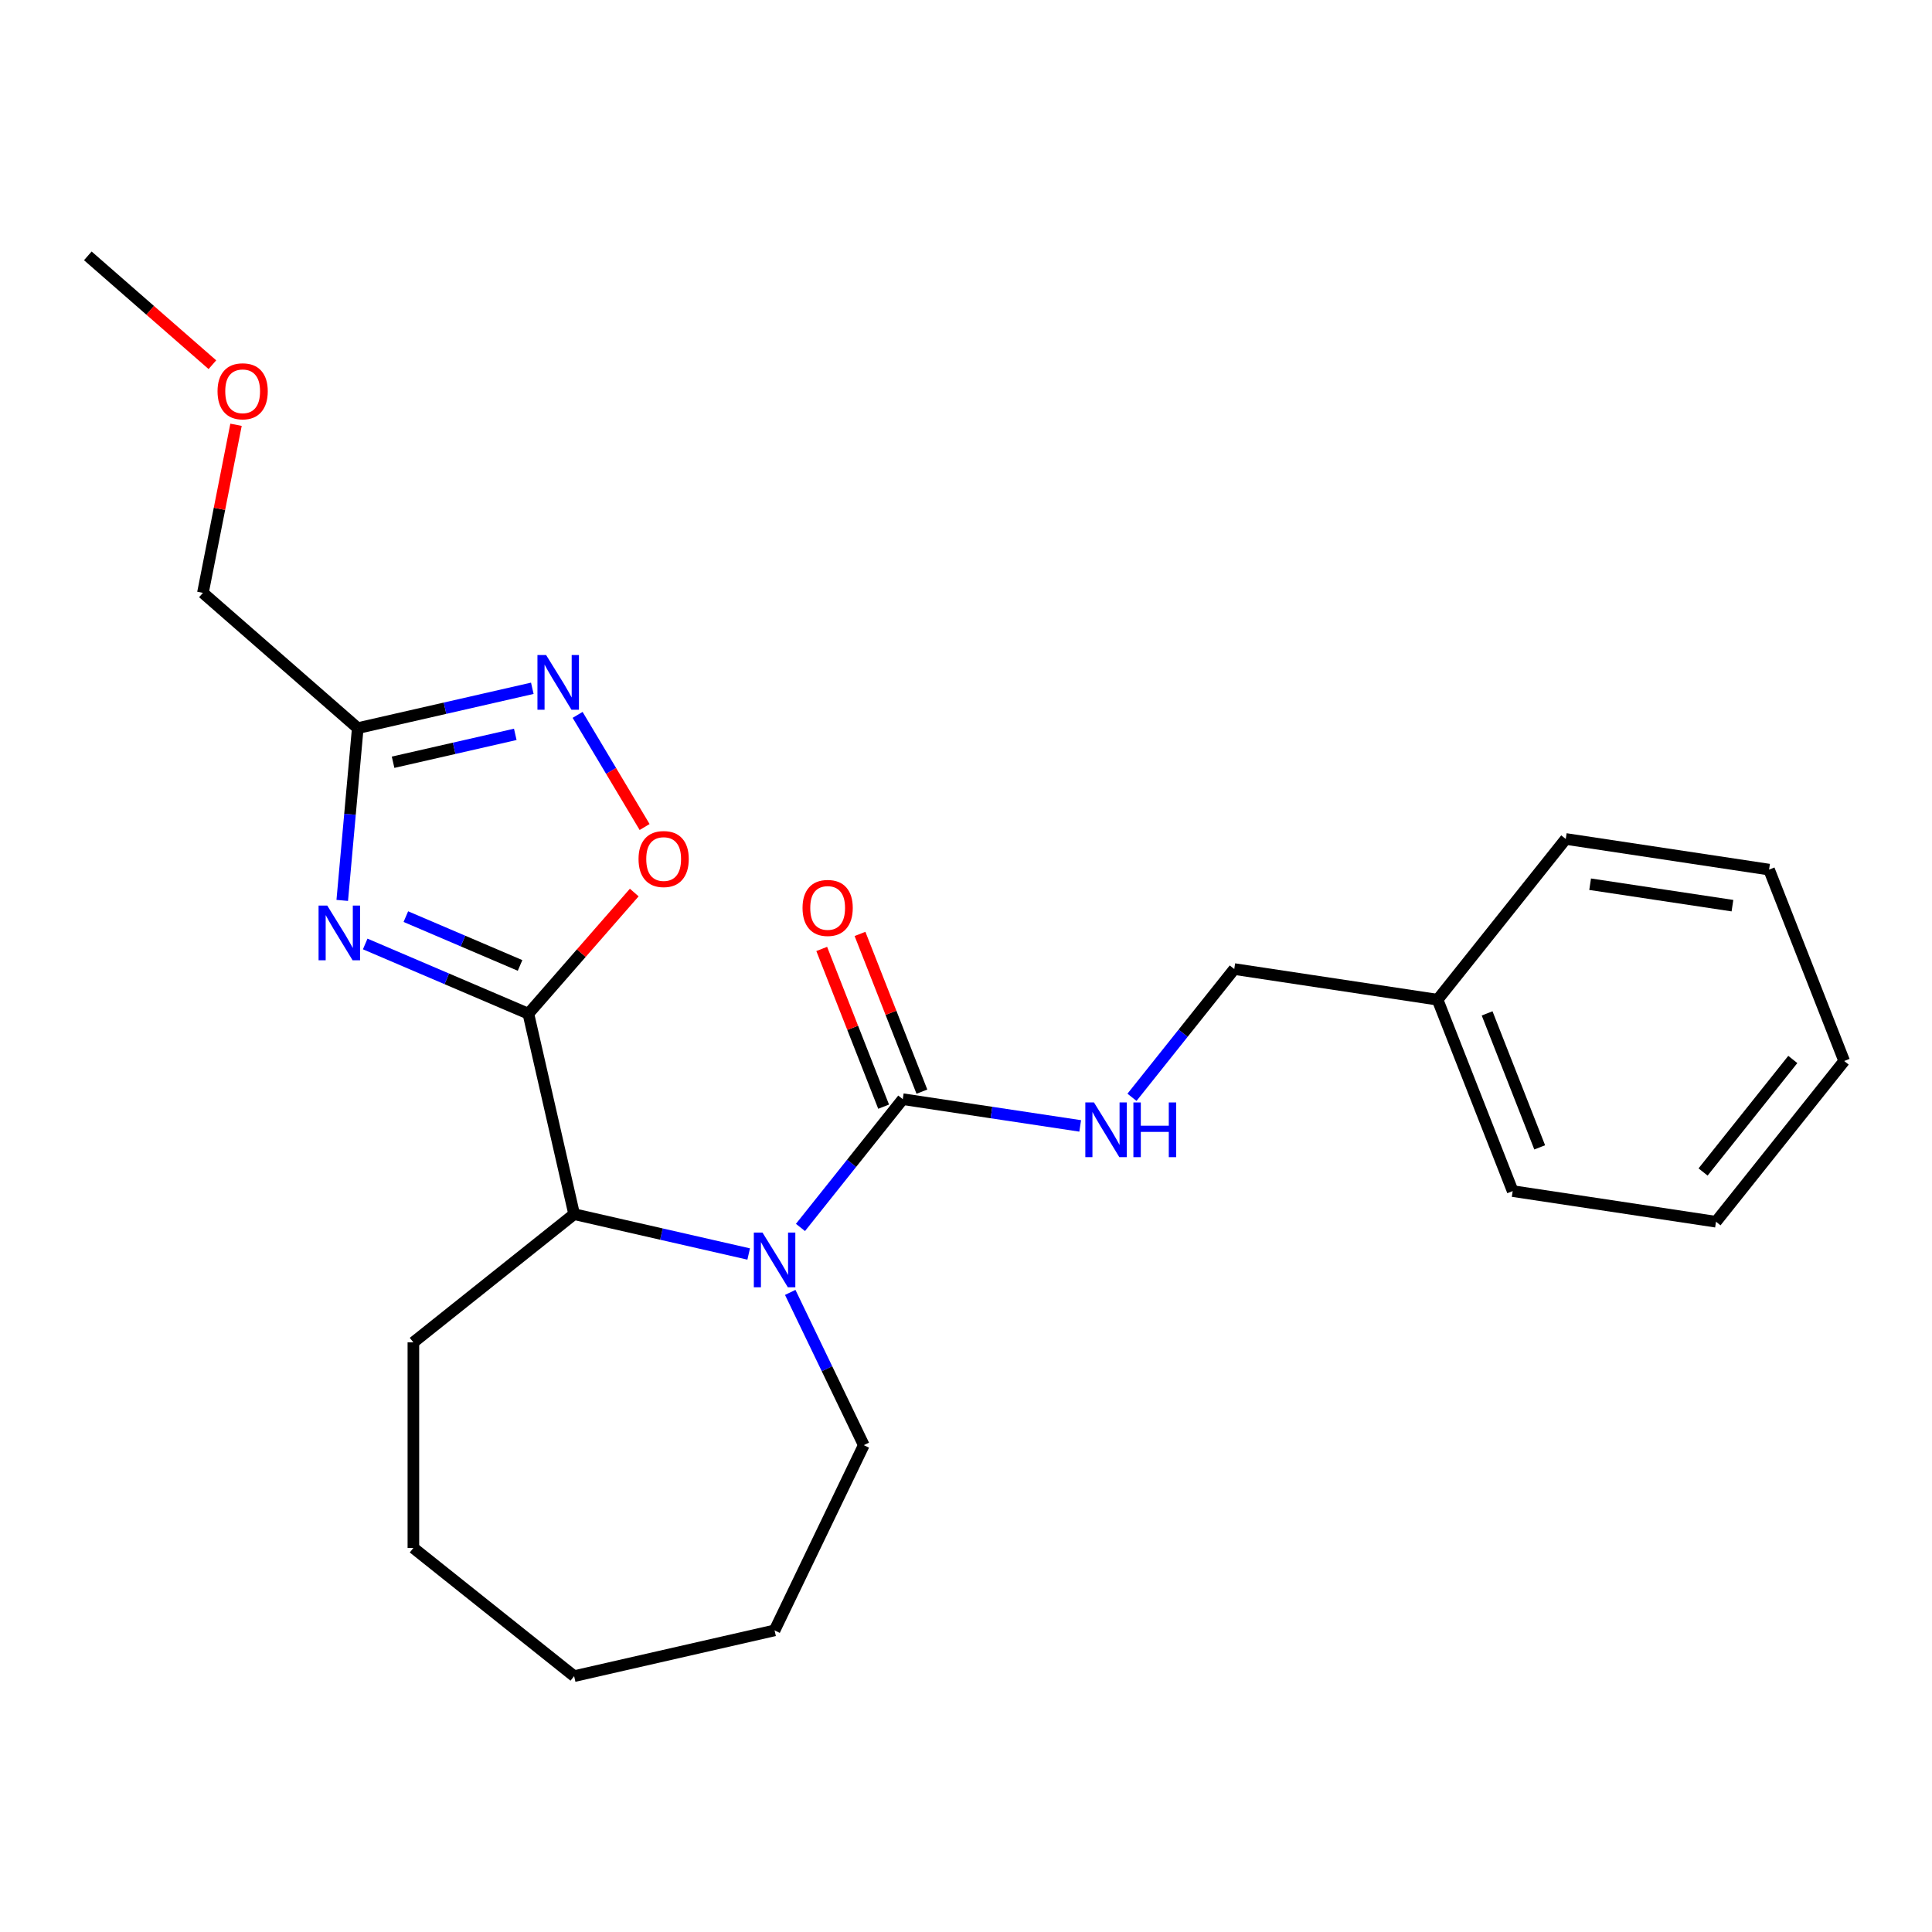 <?xml version='1.0' encoding='iso-8859-1'?>
<svg version='1.1' baseProfile='full'
              xmlns='http://www.w3.org/2000/svg'
                      xmlns:rdkit='http://www.rdkit.org/xml'
                      xmlns:xlink='http://www.w3.org/1999/xlink'
                  xml:space='preserve'
width='1000px' height='1000px' viewBox='0 0 1000 1000'>
<!-- END OF HEADER -->
<rect style='opacity:1.0;fill:#FFFFFF;stroke:none' width='1000' height='1000' x='0' y='0'> </rect>
<path class='bond-0' d='M 273.487,524.696 L 231.26,506.647' style='fill:none;fill-rule:evenodd;stroke:#000000;stroke-width:6px;stroke-linecap:butt;stroke-linejoin:miter;stroke-opacity:1' />
<path class='bond-0' d='M 231.26,506.647 L 189.032,488.598' style='fill:none;fill-rule:evenodd;stroke:#0000FF;stroke-width:6px;stroke-linecap:butt;stroke-linejoin:miter;stroke-opacity:1' />
<path class='bond-0' d='M 269.184,499.71 L 239.625,487.076' style='fill:none;fill-rule:evenodd;stroke:#000000;stroke-width:6px;stroke-linecap:butt;stroke-linejoin:miter;stroke-opacity:1' />
<path class='bond-0' d='M 239.625,487.076 L 210.066,474.441' style='fill:none;fill-rule:evenodd;stroke:#0000FF;stroke-width:6px;stroke-linecap:butt;stroke-linejoin:miter;stroke-opacity:1' />
<path class='bond-1' d='M 273.487,524.696 L 300.886,493.335' style='fill:none;fill-rule:evenodd;stroke:#000000;stroke-width:6px;stroke-linecap:butt;stroke-linejoin:miter;stroke-opacity:1' />
<path class='bond-1' d='M 300.886,493.335 L 328.285,461.975' style='fill:none;fill-rule:evenodd;stroke:#FF0000;stroke-width:6px;stroke-linecap:butt;stroke-linejoin:miter;stroke-opacity:1' />
<path class='bond-2' d='M 273.487,524.696 L 297.168,628.447' style='fill:none;fill-rule:evenodd;stroke:#000000;stroke-width:6px;stroke-linecap:butt;stroke-linejoin:miter;stroke-opacity:1' />
<path class='bond-3' d='M 177.146,466.05 L 181.158,421.464' style='fill:none;fill-rule:evenodd;stroke:#0000FF;stroke-width:6px;stroke-linecap:butt;stroke-linejoin:miter;stroke-opacity:1' />
<path class='bond-3' d='M 181.158,421.464 L 185.171,376.879' style='fill:none;fill-rule:evenodd;stroke:#000000;stroke-width:6px;stroke-linecap:butt;stroke-linejoin:miter;stroke-opacity:1' />
<path class='bond-4' d='M 387.519,649.069 L 342.343,638.758' style='fill:none;fill-rule:evenodd;stroke:#0000FF;stroke-width:6px;stroke-linecap:butt;stroke-linejoin:miter;stroke-opacity:1' />
<path class='bond-4' d='M 342.343,638.758 L 297.168,628.447' style='fill:none;fill-rule:evenodd;stroke:#000000;stroke-width:6px;stroke-linecap:butt;stroke-linejoin:miter;stroke-opacity:1' />
<path class='bond-5' d='M 414.32,635.324 L 440.795,602.125' style='fill:none;fill-rule:evenodd;stroke:#0000FF;stroke-width:6px;stroke-linecap:butt;stroke-linejoin:miter;stroke-opacity:1' />
<path class='bond-5' d='M 440.795,602.125 L 467.271,568.925' style='fill:none;fill-rule:evenodd;stroke:#000000;stroke-width:6px;stroke-linecap:butt;stroke-linejoin:miter;stroke-opacity:1' />
<path class='bond-6' d='M 409.02,668.948 L 428.056,708.478' style='fill:none;fill-rule:evenodd;stroke:#0000FF;stroke-width:6px;stroke-linecap:butt;stroke-linejoin:miter;stroke-opacity:1' />
<path class='bond-6' d='M 428.056,708.478 L 447.093,748.008' style='fill:none;fill-rule:evenodd;stroke:#000000;stroke-width:6px;stroke-linecap:butt;stroke-linejoin:miter;stroke-opacity:1' />
<path class='bond-7' d='M 467.271,568.925 L 513.186,575.846' style='fill:none;fill-rule:evenodd;stroke:#000000;stroke-width:6px;stroke-linecap:butt;stroke-linejoin:miter;stroke-opacity:1' />
<path class='bond-7' d='M 513.186,575.846 L 559.101,582.767' style='fill:none;fill-rule:evenodd;stroke:#0000FF;stroke-width:6px;stroke-linecap:butt;stroke-linejoin:miter;stroke-opacity:1' />
<path class='bond-8' d='M 477.177,565.037 L 461.156,524.216' style='fill:none;fill-rule:evenodd;stroke:#000000;stroke-width:6px;stroke-linecap:butt;stroke-linejoin:miter;stroke-opacity:1' />
<path class='bond-8' d='M 461.156,524.216 L 445.135,483.395' style='fill:none;fill-rule:evenodd;stroke:#FF0000;stroke-width:6px;stroke-linecap:butt;stroke-linejoin:miter;stroke-opacity:1' />
<path class='bond-8' d='M 457.364,572.813 L 441.343,531.992' style='fill:none;fill-rule:evenodd;stroke:#000000;stroke-width:6px;stroke-linecap:butt;stroke-linejoin:miter;stroke-opacity:1' />
<path class='bond-8' d='M 441.343,531.992 L 425.322,491.171' style='fill:none;fill-rule:evenodd;stroke:#FF0000;stroke-width:6px;stroke-linecap:butt;stroke-linejoin:miter;stroke-opacity:1' />
<path class='bond-9' d='M 185.171,376.879 L 105.03,306.862' style='fill:none;fill-rule:evenodd;stroke:#000000;stroke-width:6px;stroke-linecap:butt;stroke-linejoin:miter;stroke-opacity:1' />
<path class='bond-10' d='M 185.171,376.879 L 230.347,366.568' style='fill:none;fill-rule:evenodd;stroke:#000000;stroke-width:6px;stroke-linecap:butt;stroke-linejoin:miter;stroke-opacity:1' />
<path class='bond-10' d='M 230.347,366.568 L 275.522,356.257' style='fill:none;fill-rule:evenodd;stroke:#0000FF;stroke-width:6px;stroke-linecap:butt;stroke-linejoin:miter;stroke-opacity:1' />
<path class='bond-10' d='M 203.46,394.536 L 235.083,387.318' style='fill:none;fill-rule:evenodd;stroke:#000000;stroke-width:6px;stroke-linecap:butt;stroke-linejoin:miter;stroke-opacity:1' />
<path class='bond-10' d='M 235.083,387.318 L 266.706,380.101' style='fill:none;fill-rule:evenodd;stroke:#0000FF;stroke-width:6px;stroke-linecap:butt;stroke-linejoin:miter;stroke-opacity:1' />
<path class='bond-11' d='M 298.972,370.019 L 316.312,399.041' style='fill:none;fill-rule:evenodd;stroke:#0000FF;stroke-width:6px;stroke-linecap:butt;stroke-linejoin:miter;stroke-opacity:1' />
<path class='bond-11' d='M 316.312,399.041 L 333.652,428.063' style='fill:none;fill-rule:evenodd;stroke:#FF0000;stroke-width:6px;stroke-linecap:butt;stroke-linejoin:miter;stroke-opacity:1' />
<path class='bond-12' d='M 297.168,628.447 L 213.966,694.798' style='fill:none;fill-rule:evenodd;stroke:#000000;stroke-width:6px;stroke-linecap:butt;stroke-linejoin:miter;stroke-opacity:1' />
<path class='bond-13' d='M 585.915,567.966 L 612.384,534.775' style='fill:none;fill-rule:evenodd;stroke:#0000FF;stroke-width:6px;stroke-linecap:butt;stroke-linejoin:miter;stroke-opacity:1' />
<path class='bond-13' d='M 612.384,534.775 L 638.853,501.584' style='fill:none;fill-rule:evenodd;stroke:#000000;stroke-width:6px;stroke-linecap:butt;stroke-linejoin:miter;stroke-opacity:1' />
<path class='bond-14' d='M 638.853,501.584 L 744.084,517.445' style='fill:none;fill-rule:evenodd;stroke:#000000;stroke-width:6px;stroke-linecap:butt;stroke-linejoin:miter;stroke-opacity:1' />
<path class='bond-15' d='M 447.093,748.008 L 400.919,843.889' style='fill:none;fill-rule:evenodd;stroke:#000000;stroke-width:6px;stroke-linecap:butt;stroke-linejoin:miter;stroke-opacity:1' />
<path class='bond-16' d='M 105.03,306.862 L 113.597,263.365' style='fill:none;fill-rule:evenodd;stroke:#000000;stroke-width:6px;stroke-linecap:butt;stroke-linejoin:miter;stroke-opacity:1' />
<path class='bond-16' d='M 113.597,263.365 L 122.165,219.869' style='fill:none;fill-rule:evenodd;stroke:#FF0000;stroke-width:6px;stroke-linecap:butt;stroke-linejoin:miter;stroke-opacity:1' />
<path class='bond-17' d='M 744.084,517.445 L 782.963,616.508' style='fill:none;fill-rule:evenodd;stroke:#000000;stroke-width:6px;stroke-linecap:butt;stroke-linejoin:miter;stroke-opacity:1' />
<path class='bond-17' d='M 769.728,524.529 L 796.944,593.873' style='fill:none;fill-rule:evenodd;stroke:#000000;stroke-width:6px;stroke-linecap:butt;stroke-linejoin:miter;stroke-opacity:1' />
<path class='bond-18' d='M 744.084,517.445 L 810.435,434.243' style='fill:none;fill-rule:evenodd;stroke:#000000;stroke-width:6px;stroke-linecap:butt;stroke-linejoin:miter;stroke-opacity:1' />
<path class='bond-19' d='M 213.966,694.798 L 213.966,801.218' style='fill:none;fill-rule:evenodd;stroke:#000000;stroke-width:6px;stroke-linecap:butt;stroke-linejoin:miter;stroke-opacity:1' />
<path class='bond-20' d='M 109.935,188.766 L 77.695,160.599' style='fill:none;fill-rule:evenodd;stroke:#FF0000;stroke-width:6px;stroke-linecap:butt;stroke-linejoin:miter;stroke-opacity:1' />
<path class='bond-20' d='M 77.695,160.599 L 45.455,132.431' style='fill:none;fill-rule:evenodd;stroke:#000000;stroke-width:6px;stroke-linecap:butt;stroke-linejoin:miter;stroke-opacity:1' />
<path class='bond-21' d='M 782.963,616.508 L 888.194,632.369' style='fill:none;fill-rule:evenodd;stroke:#000000;stroke-width:6px;stroke-linecap:butt;stroke-linejoin:miter;stroke-opacity:1' />
<path class='bond-22' d='M 810.435,434.243 L 915.666,450.104' style='fill:none;fill-rule:evenodd;stroke:#000000;stroke-width:6px;stroke-linecap:butt;stroke-linejoin:miter;stroke-opacity:1' />
<path class='bond-22' d='M 823.048,457.669 L 896.709,468.771' style='fill:none;fill-rule:evenodd;stroke:#000000;stroke-width:6px;stroke-linecap:butt;stroke-linejoin:miter;stroke-opacity:1' />
<path class='bond-23' d='M 400.919,843.889 L 297.168,867.569' style='fill:none;fill-rule:evenodd;stroke:#000000;stroke-width:6px;stroke-linecap:butt;stroke-linejoin:miter;stroke-opacity:1' />
<path class='bond-24' d='M 213.966,801.218 L 297.168,867.569' style='fill:none;fill-rule:evenodd;stroke:#000000;stroke-width:6px;stroke-linecap:butt;stroke-linejoin:miter;stroke-opacity:1' />
<path class='bond-25' d='M 915.666,450.104 L 954.545,549.167' style='fill:none;fill-rule:evenodd;stroke:#000000;stroke-width:6px;stroke-linecap:butt;stroke-linejoin:miter;stroke-opacity:1' />
<path class='bond-26' d='M 888.194,632.369 L 954.545,549.167' style='fill:none;fill-rule:evenodd;stroke:#000000;stroke-width:6px;stroke-linecap:butt;stroke-linejoin:miter;stroke-opacity:1' />
<path class='bond-26' d='M 881.506,606.619 L 927.952,548.377' style='fill:none;fill-rule:evenodd;stroke:#000000;stroke-width:6px;stroke-linecap:butt;stroke-linejoin:miter;stroke-opacity:1' />
<path  class='atom-1' d='M 169.372 468.71
L 178.652 483.71
Q 179.572 485.19, 181.052 487.87
Q 182.532 490.55, 182.612 490.71
L 182.612 468.71
L 186.372 468.71
L 186.372 497.03
L 182.492 497.03
L 172.532 480.63
Q 171.372 478.71, 170.132 476.51
Q 168.932 474.31, 168.572 473.63
L 168.572 497.03
L 164.892 497.03
L 164.892 468.71
L 169.372 468.71
' fill='#0000FF'/>
<path  class='atom-2' d='M 394.659 637.967
L 403.939 652.967
Q 404.859 654.447, 406.339 657.127
Q 407.819 659.807, 407.899 659.967
L 407.899 637.967
L 411.659 637.967
L 411.659 666.287
L 407.779 666.287
L 397.819 649.887
Q 396.659 647.967, 395.419 645.767
Q 394.219 643.567, 393.859 642.887
L 393.859 666.287
L 390.179 666.287
L 390.179 637.967
L 394.659 637.967
' fill='#0000FF'/>
<path  class='atom-5' d='M 282.663 339.038
L 291.943 354.038
Q 292.863 355.518, 294.343 358.198
Q 295.823 360.878, 295.903 361.038
L 295.903 339.038
L 299.663 339.038
L 299.663 367.358
L 295.783 367.358
L 285.823 350.958
Q 284.663 349.038, 283.423 346.838
Q 282.223 344.638, 281.863 343.958
L 281.863 367.358
L 278.183 367.358
L 278.183 339.038
L 282.663 339.038
' fill='#0000FF'/>
<path  class='atom-6' d='M 330.505 444.634
Q 330.505 437.834, 333.865 434.034
Q 337.225 430.234, 343.505 430.234
Q 349.785 430.234, 353.145 434.034
Q 356.505 437.834, 356.505 444.634
Q 356.505 451.514, 353.105 455.434
Q 349.705 459.314, 343.505 459.314
Q 337.265 459.314, 333.865 455.434
Q 330.505 451.554, 330.505 444.634
M 343.505 456.114
Q 347.825 456.114, 350.145 453.234
Q 352.505 450.314, 352.505 444.634
Q 352.505 439.074, 350.145 436.274
Q 347.825 433.434, 343.505 433.434
Q 339.185 433.434, 336.825 436.234
Q 334.505 439.034, 334.505 444.634
Q 334.505 450.354, 336.825 453.234
Q 339.185 456.114, 343.505 456.114
' fill='#FF0000'/>
<path  class='atom-8' d='M 566.242 570.626
L 575.522 585.626
Q 576.442 587.106, 577.922 589.786
Q 579.402 592.466, 579.482 592.626
L 579.482 570.626
L 583.242 570.626
L 583.242 598.946
L 579.362 598.946
L 569.402 582.546
Q 568.242 580.626, 567.002 578.426
Q 565.802 576.226, 565.442 575.546
L 565.442 598.946
L 561.762 598.946
L 561.762 570.626
L 566.242 570.626
' fill='#0000FF'/>
<path  class='atom-8' d='M 586.642 570.626
L 590.482 570.626
L 590.482 582.666
L 604.962 582.666
L 604.962 570.626
L 608.802 570.626
L 608.802 598.946
L 604.962 598.946
L 604.962 585.866
L 590.482 585.866
L 590.482 598.946
L 586.642 598.946
L 586.642 570.626
' fill='#0000FF'/>
<path  class='atom-9' d='M 415.391 469.942
Q 415.391 463.142, 418.751 459.342
Q 422.111 455.542, 428.391 455.542
Q 434.671 455.542, 438.031 459.342
Q 441.391 463.142, 441.391 469.942
Q 441.391 476.822, 437.991 480.742
Q 434.591 484.622, 428.391 484.622
Q 422.151 484.622, 418.751 480.742
Q 415.391 476.862, 415.391 469.942
M 428.391 481.422
Q 432.711 481.422, 435.031 478.542
Q 437.391 475.622, 437.391 469.942
Q 437.391 464.382, 435.031 461.582
Q 432.711 458.742, 428.391 458.742
Q 424.071 458.742, 421.711 461.542
Q 419.391 464.342, 419.391 469.942
Q 419.391 475.662, 421.711 478.542
Q 424.071 481.422, 428.391 481.422
' fill='#FF0000'/>
<path  class='atom-15' d='M 112.596 202.528
Q 112.596 195.728, 115.956 191.928
Q 119.316 188.128, 125.596 188.128
Q 131.876 188.128, 135.236 191.928
Q 138.596 195.728, 138.596 202.528
Q 138.596 209.408, 135.196 213.328
Q 131.796 217.208, 125.596 217.208
Q 119.356 217.208, 115.956 213.328
Q 112.596 209.448, 112.596 202.528
M 125.596 214.008
Q 129.916 214.008, 132.236 211.128
Q 134.596 208.208, 134.596 202.528
Q 134.596 196.968, 132.236 194.168
Q 129.916 191.328, 125.596 191.328
Q 121.276 191.328, 118.916 194.128
Q 116.596 196.928, 116.596 202.528
Q 116.596 208.248, 118.916 211.128
Q 121.276 214.008, 125.596 214.008
' fill='#FF0000'/>
</svg>
